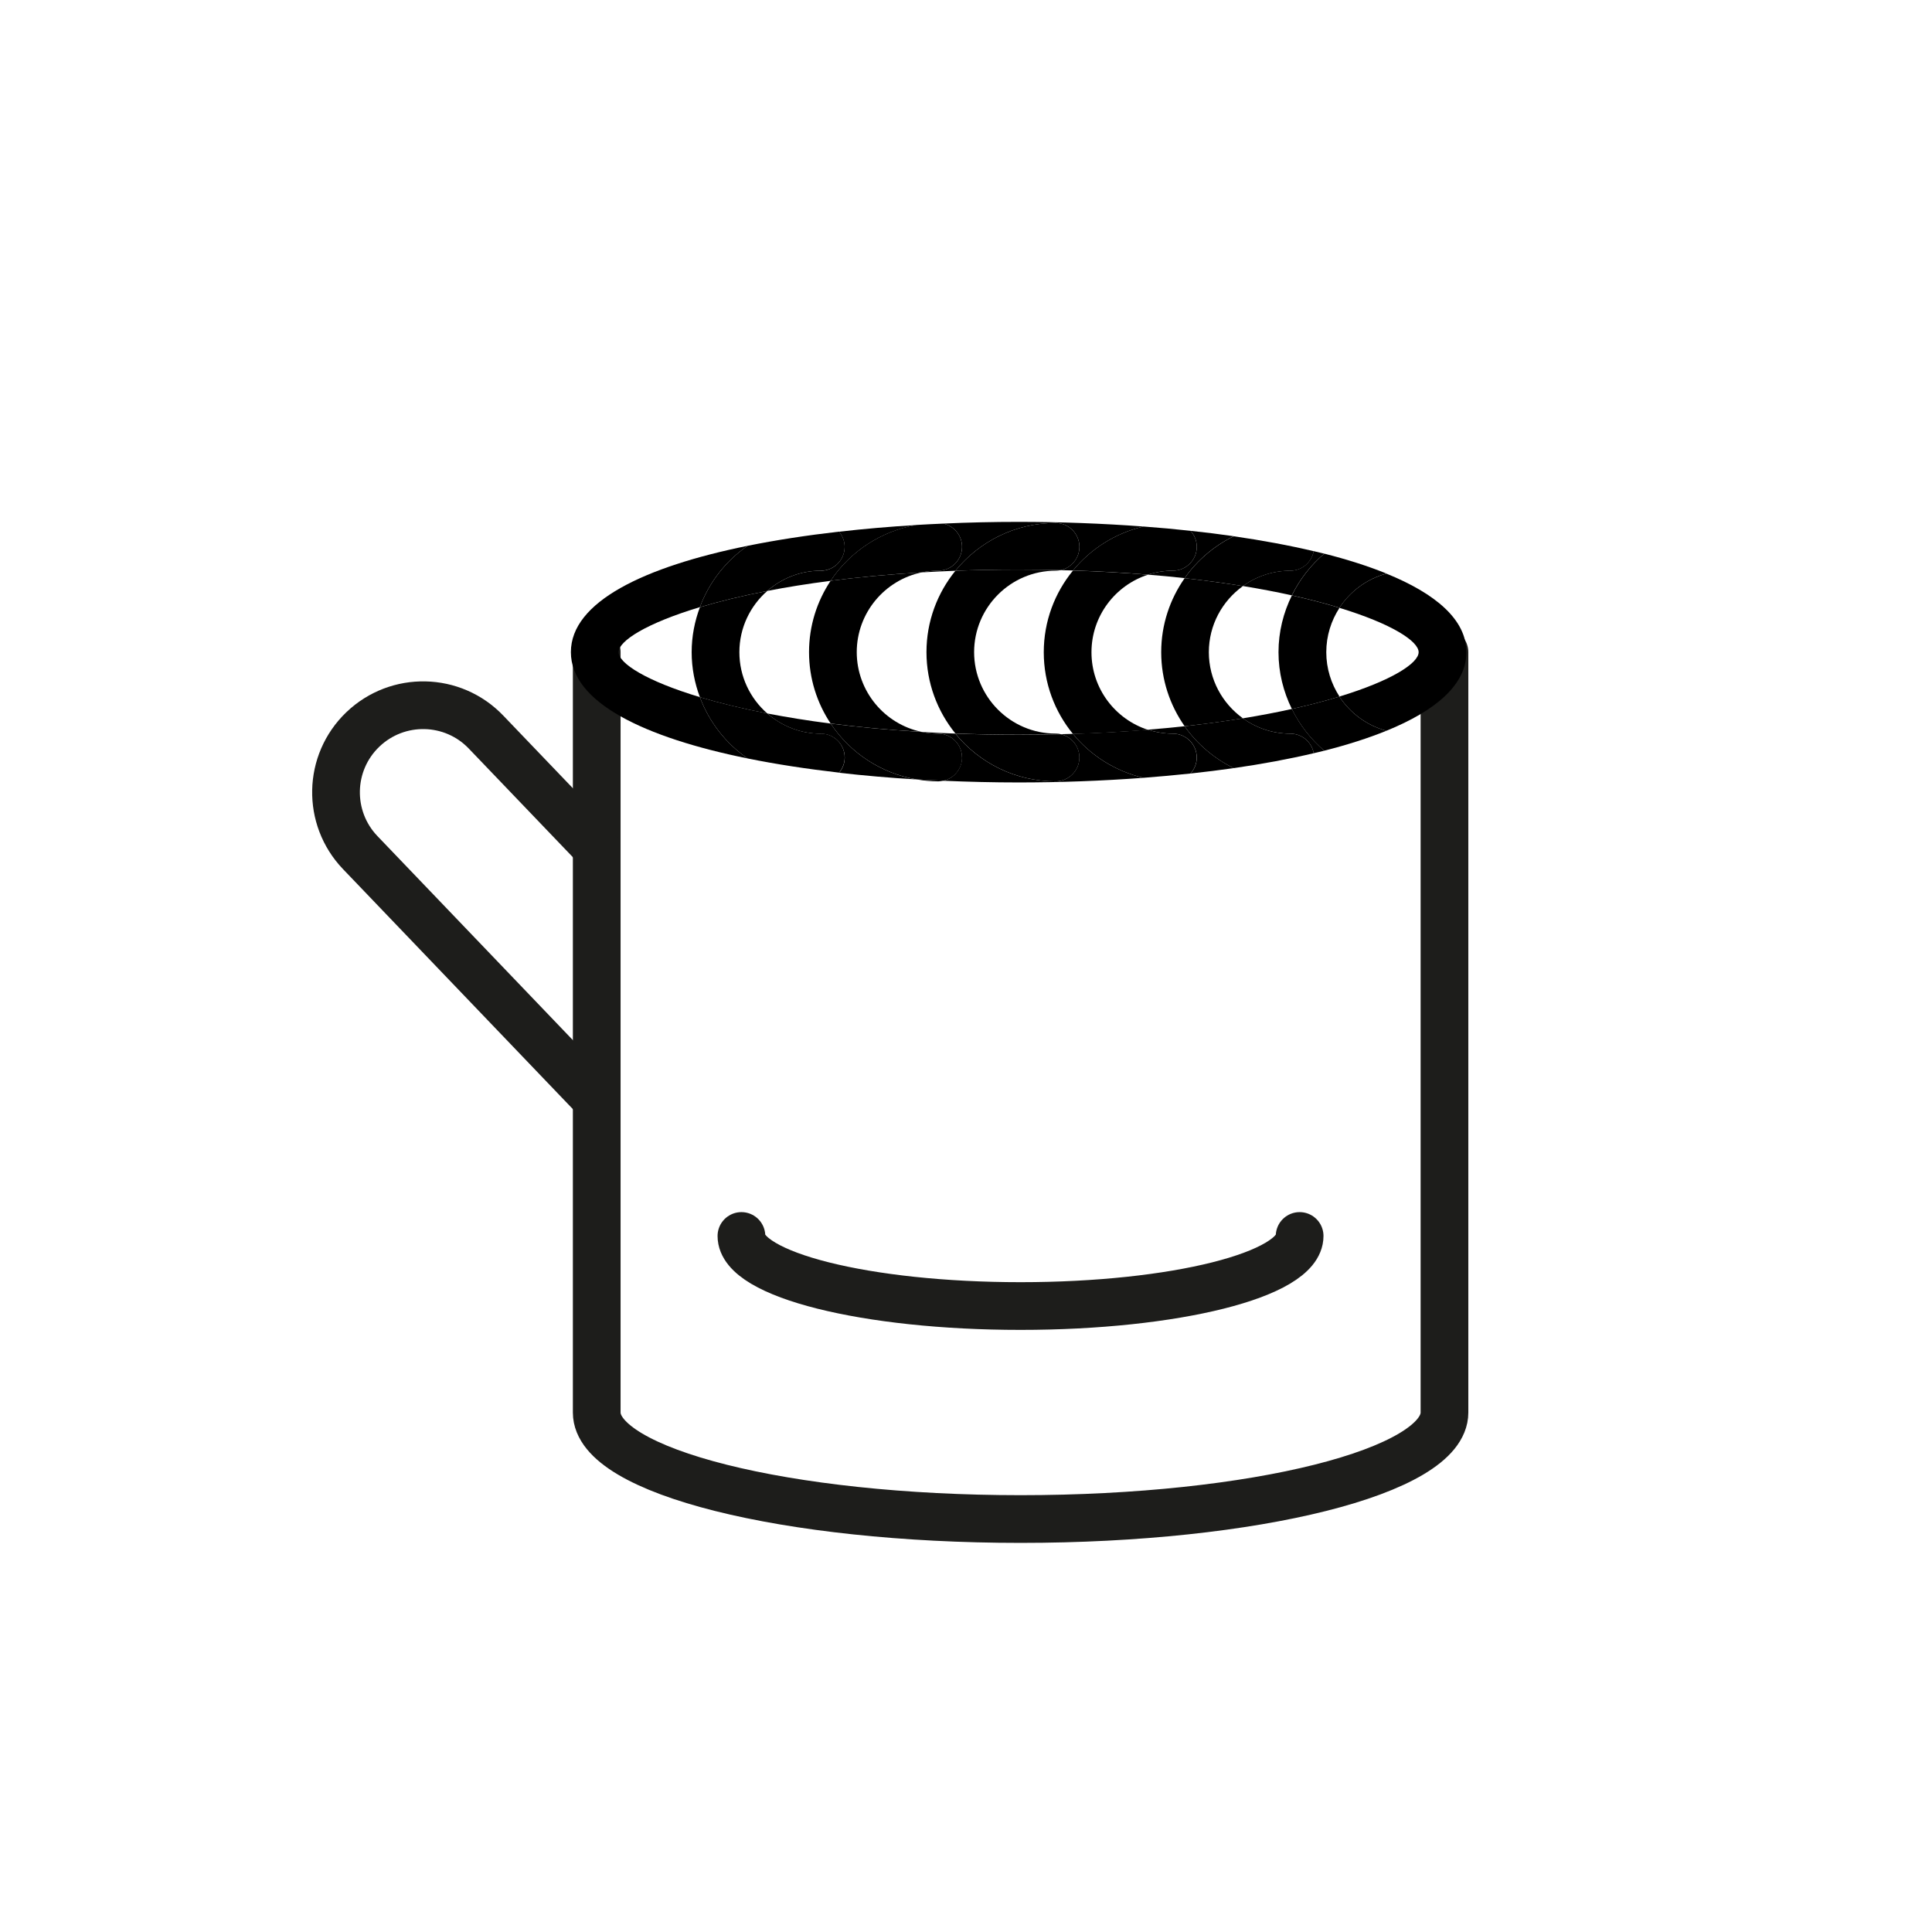 <svg viewBox="0 0 283.46 283.46" xmlns="http://www.w3.org/2000/svg" data-name="Livello 1" id="Livello_1">
  <defs>
    <style>
      .cls-1, .cls-2 {
        fill: none;
      }

      .cls-2 {
        stroke: #1d1d1b;
        stroke-linecap: round;
        stroke-linejoin: round;
        stroke-width: 7px;
      }
    </style>
  </defs>
  <path d="M211.93,95.69v111.56c0,8.62-27.85,15.62-62.19,15.62s-62.19-6.99-62.19-15.62v-111.56" class="cls-2"></path>
  <path d="M87.54,124.35l-16.23-16.94c-4.88-5.1-12.97-5.27-18.07-.39-5.1,4.88-5.27,12.97-.39,18.07l34.69,36.22" class="cls-2"></path>
  <path d="M190.68,181.34c0,5.68-18.33,10.28-40.95,10.28s-40.95-4.6-40.95-10.28" class="cls-2"></path>
  <path d="M157.42,83.7c-.6-.02-1.2-.04-1.81-.05-.24.05-.49.08-.75.08-6.59,0-11.96,5.36-11.96,11.96s5.36,11.96,11.96,11.96c.26,0,.5.03.75.08.61-.01,1.21-.03,1.81-.05-2.68-3.27-4.29-7.44-4.29-11.99s1.61-8.72,4.29-11.99Z" class="cls-1"></path>
  <path d="M196.52,102.2c7.72-2.35,11.63-4.91,11.63-6.51s-3.92-4.16-11.63-6.51c-1.22,1.88-1.94,4.11-1.94,6.51s.72,4.64,1.94,6.51Z" class="cls-1"></path>
  <path d="M121.87,85.21c-3.37.43-6.46.94-9.29,1.48-2.51,2.19-4.1,5.41-4.1,8.99s1.59,6.8,4.1,8.99c2.83.55,5.92,1.05,9.29,1.48-2-3-3.17-6.6-3.17-10.47s1.17-7.47,3.17-10.47Z" class="cls-1"></path>
  <path d="M102.68,89.09c-7.9,2.38-11.92,4.97-11.92,6.6s4.02,4.22,11.92,6.6c-.77-2.06-1.21-4.27-1.21-6.6s.44-4.54,1.21-6.6Z" class="cls-1"></path>
  <path d="M140.17,83.74c-1.69.06-3.34.14-4.94.24-5.43,1.12-9.53,5.95-9.53,11.71s4.1,10.58,9.53,11.71c1.6.09,3.25.17,4.94.24-2.65-3.26-4.25-7.42-4.25-11.94s1.6-8.68,4.25-11.94Z" class="cls-1"></path>
  <path d="M173.8,84.83c-1.73-.19-3.52-.36-5.38-.51-4.8,1.55-8.29,6.06-8.29,11.37s3.49,9.82,8.29,11.37c1.86-.15,3.65-.32,5.38-.51-2.16-3.08-3.44-6.82-3.44-10.86s1.28-7.78,3.44-10.86Z" class="cls-1"></path>
  <path d="M189.53,87.35c-2.2-.49-4.59-.95-7.18-1.37-3.02,2.17-5,5.71-5,9.7s1.98,7.53,5,9.7c2.58-.42,4.98-.88,7.18-1.37-1.24-2.52-1.96-5.34-1.96-8.33s.72-5.81,1.96-8.33Z" class="cls-1"></path>
  <path d="M141.15,80.23c0,1.93-1.57,3.5-3.5,3.5-.83,0-1.64.09-2.42.25,1.6-.09,3.25-.17,4.94-.24,3.48-4.27,8.77-7.01,14.7-7.01,1.93,0,3.5,1.57,3.5,3.5,0,1.68-1.18,3.07-2.75,3.42.61.01,1.21.03,1.81.05,2.6-3.18,6.22-5.48,10.34-6.45-6.02-.45-12.21-.68-18.31-.68-3.67,0-7.38.08-11.06.25,1.57.34,2.75,1.74,2.75,3.41Z"></path>
  <path d="M120.43,83.73c-3.01,0-5.75,1.13-7.86,2.97,2.83-.55,5.92-1.05,9.29-1.48,2.84-4.26,7.36-7.3,12.6-8.19-3.86.23-7.67.56-11.36.98.51.61.82,1.38.82,2.23,0,1.93-1.57,3.5-3.5,3.5Z"></path>
  <path d="M172.09,83.73c-1.28,0-2.51.21-3.67.58,1.86.15,3.65.32,5.38.51,1.84-2.61,4.32-4.73,7.21-6.15-2.07-.3-4.18-.56-6.34-.79.57.62.92,1.44.92,2.35,0,1.93-1.57,3.5-3.5,3.5Z"></path>
  <path d="M189.31,83.73c-2.6,0-4.99.84-6.96,2.25,2.58.42,4.98.88,7.18,1.37,1.16-2.35,2.78-4.44,4.76-6.12-.51-.13-1.03-.25-1.55-.37-.3,1.63-1.72,2.87-3.44,2.87Z"></path>
  <path d="M173.8,106.55c-1.73.19-3.52.36-5.38.51,1.16.37,2.39.58,3.67.58,1.93,0,3.5,1.57,3.5,3.5,0,.91-.35,1.73-.92,2.35,2.15-.23,4.27-.5,6.34-.79-2.89-1.42-5.37-3.54-7.21-6.15Z"></path>
  <path d="M121.87,106.16c-3.37-.43-6.46-.94-9.29-1.48,2.1,1.84,4.85,2.97,7.86,2.97,1.93,0,3.5,1.57,3.5,3.5,0,.85-.32,1.62-.82,2.23,3.69.42,7.5.75,11.36.98-5.24-.89-9.76-3.93-12.6-8.19Z"></path>
  <path d="M189.53,104.02c-2.2.49-4.59.95-7.18,1.37,1.96,1.41,4.36,2.25,6.96,2.25,1.72,0,3.14,1.24,3.44,2.87.52-.12,1.04-.24,1.55-.37-1.98-1.68-3.6-3.77-4.76-6.12Z"></path>
  <path d="M215.15,95.69c0-4.77-4.5-8.59-11.74-11.53-2.87.78-5.31,2.59-6.9,5.02,7.72,2.35,11.63,4.91,11.63,6.51s-3.92,4.16-11.63,6.51c1.59,2.43,4.03,4.24,6.9,5.02,7.23-2.94,11.74-6.76,11.74-11.53Z"></path>
  <path d="M157.42,107.67c-.6.02-1.2.04-1.81.05,1.57.34,2.75,1.74,2.75,3.42,0,1.93-1.57,3.5-3.5,3.5-5.93,0-11.22-2.74-14.7-7.01-1.69-.06-3.34-.14-4.94-.24.78.16,1.59.25,2.42.25,1.93,0,3.5,1.57,3.5,3.5,0,1.67-1.18,3.07-2.75,3.41,3.68.16,7.38.25,11.06.25,6.1,0,12.29-.23,18.31-.68-4.13-.97-7.74-3.27-10.34-6.45Z"></path>
  <path d="M102.68,102.28c-7.9-2.38-11.92-4.97-11.92-6.6s4.02-4.22,11.92-6.6c1.37-3.67,3.83-6.81,7.01-9-15.11,3.07-25.93,8.2-25.93,15.6s10.82,12.53,25.93,15.6c-3.18-2.19-5.64-5.33-7.01-9Z"></path>
  <path d="M108.48,95.69c0-3.58,1.59-6.8,4.1-8.99-3.78.73-7.08,1.55-9.89,2.39-.77,2.06-1.21,4.27-1.21,6.6s.44,4.54,1.21,6.6c2.81.84,6.11,1.66,9.89,2.39-2.51-2.19-4.1-5.41-4.1-8.99Z"></path>
  <path d="M102.68,89.09c2.81-.84,6.11-1.66,9.89-2.39,2.1-1.84,4.85-2.97,7.86-2.97,1.93,0,3.5-1.57,3.5-3.5,0-.85-.32-1.62-.82-2.23-4.71.54-9.23,1.23-13.42,2.08-3.18,2.19-5.64,5.33-7.01,9Z"></path>
  <path d="M120.43,107.64c-3.01,0-5.75-1.13-7.86-2.97-3.78-.73-7.08-1.55-9.89-2.39,1.37,3.67,3.83,6.81,7.01,9,4.19.85,8.71,1.54,13.42,2.08.51-.61.82-1.38.82-2.23,0-1.93-1.57-3.5-3.5-3.5Z"></path>
  <path d="M137.65,114.64c.26,0,.51-.03.75-.09-1.32-.06-2.63-.12-3.94-.2,1.04.18,2.1.29,3.18.29Z"></path>
  <path d="M125.7,95.69c0-5.76,4.1-10.58,9.53-11.71-4.84.29-9.3.71-13.36,1.23-2,3-3.17,6.6-3.17,10.47s1.17,7.47,3.17,10.47c4.06.52,8.52.95,13.36,1.23-5.43-1.12-9.53-5.95-9.53-11.71Z"></path>
  <path d="M121.87,85.21c4.06-.52,8.52-.95,13.36-1.23.78-.16,1.59-.25,2.42-.25,1.93,0,3.5-1.57,3.5-3.5,0-1.67-1.18-3.07-2.75-3.41-1.32.06-2.63.12-3.94.2-5.24.89-9.76,3.93-12.6,8.19Z"></path>
  <path d="M141.15,111.14c0-1.93-1.57-3.5-3.5-3.5-.83,0-1.64-.09-2.42-.25-4.84-.29-9.3-.71-13.36-1.23,2.84,4.26,7.36,7.3,12.6,8.19,1.31.08,2.62.15,3.94.2,1.57-.34,2.75-1.74,2.75-3.41Z"></path>
  <path d="M142.92,95.69c0-6.59,5.36-11.96,11.96-11.96.26,0,.5-.03.75-.08-2-.05-4.05-.08-6.16-.08-3.23,0-6.32.06-9.29.17-2.65,3.26-4.25,7.42-4.25,11.94s1.6,8.68,4.25,11.94c2.97.11,6.06.17,9.29.17,2.11,0,4.16-.03,6.16-.08-.24-.05-.49-.08-.75-.08-6.59,0-11.96-5.36-11.96-11.96Z"></path>
  <path d="M140.17,107.63c3.48,4.27,8.77,7.01,14.7,7.01,1.93,0,3.5-1.57,3.5-3.5,0-1.68-1.18-3.07-2.75-3.42-2,.05-4.05.08-6.16.08-3.23,0-6.32-.06-9.29-.17Z"></path>
  <path d="M155.62,83.65c1.57-.34,2.75-1.74,2.75-3.42,0-1.93-1.57-3.5-3.5-3.5-5.93,0-11.22,2.74-14.7,7.01,2.97-.11,6.06-.17,9.29-.17,2.11,0,4.16.03,6.16.08Z"></path>
  <path d="M160.14,95.69c0-5.31,3.49-9.82,8.29-11.37-3.45-.28-7.11-.49-11-.61-2.68,3.27-4.29,7.44-4.29,11.99s1.61,8.72,4.29,11.99c3.89-.12,7.55-.33,11-.61-4.8-1.55-8.29-6.06-8.29-11.37Z"></path>
  <path d="M172.09,107.64c-1.28,0-2.51-.21-3.67-.58-3.45.28-7.11.49-11,.61,2.6,3.18,6.22,5.48,10.34,6.45,2.33-.18,4.64-.39,6.9-.63.57-.62.92-1.44.92-2.35,0-1.93-1.57-3.5-3.5-3.5Z"></path>
  <path d="M157.42,83.7c3.89.12,7.55.33,11,.61,1.16-.37,2.39-.58,3.67-.58,1.93,0,3.5-1.57,3.5-3.5,0-.91-.35-1.73-.92-2.35-2.27-.25-4.57-.46-6.9-.63-4.13.97-7.74,3.27-10.34,6.45Z"></path>
  <path d="M177.36,95.69c0-4,1.98-7.53,5-9.7-2.65-.43-5.5-.82-8.55-1.16-2.16,3.08-3.44,6.82-3.44,10.86s1.28,7.78,3.44,10.86c3.05-.34,5.91-.72,8.55-1.16-3.02-2.17-5-5.71-5-9.7Z"></path>
  <path d="M189.31,107.64c-2.6,0-4.99-.84-6.96-2.25-2.65.43-5.5.82-8.55,1.16,1.84,2.61,4.32,4.73,7.21,6.15,4.15-.6,8.1-1.33,11.74-2.19-.3-1.63-1.72-2.87-3.44-2.87Z"></path>
  <path d="M173.8,84.83c3.05.34,5.91.72,8.55,1.16,1.96-1.41,4.36-2.25,6.96-2.25,1.72,0,3.14-1.24,3.44-2.87-3.64-.86-7.59-1.59-11.74-2.19-2.89,1.42-5.37,3.54-7.21,6.15Z"></path>
  <path d="M187.58,95.69c0,2.99.72,5.81,1.96,8.33,2.6-.58,4.93-1.19,6.99-1.82-1.22-1.88-1.94-4.11-1.94-6.51s.72-4.64,1.94-6.51c-2.06-.63-4.39-1.24-6.99-1.82-1.24,2.52-1.96,5.34-1.96,8.33Z"></path>
  <path d="M196.52,102.2c-2.06.63-4.39,1.24-6.99,1.82,1.16,2.35,2.78,4.44,4.76,6.12,3.37-.85,6.43-1.83,9.12-2.92-2.87-.78-5.31-2.59-6.9-5.02Z"></path>
  <path d="M189.53,87.35c2.6.58,4.93,1.19,6.99,1.82,1.59-2.43,4.03-4.24,6.9-5.02-2.69-1.09-5.76-2.07-9.12-2.92-1.98,1.68-3.6,3.77-4.76,6.12Z"></path>
</svg>